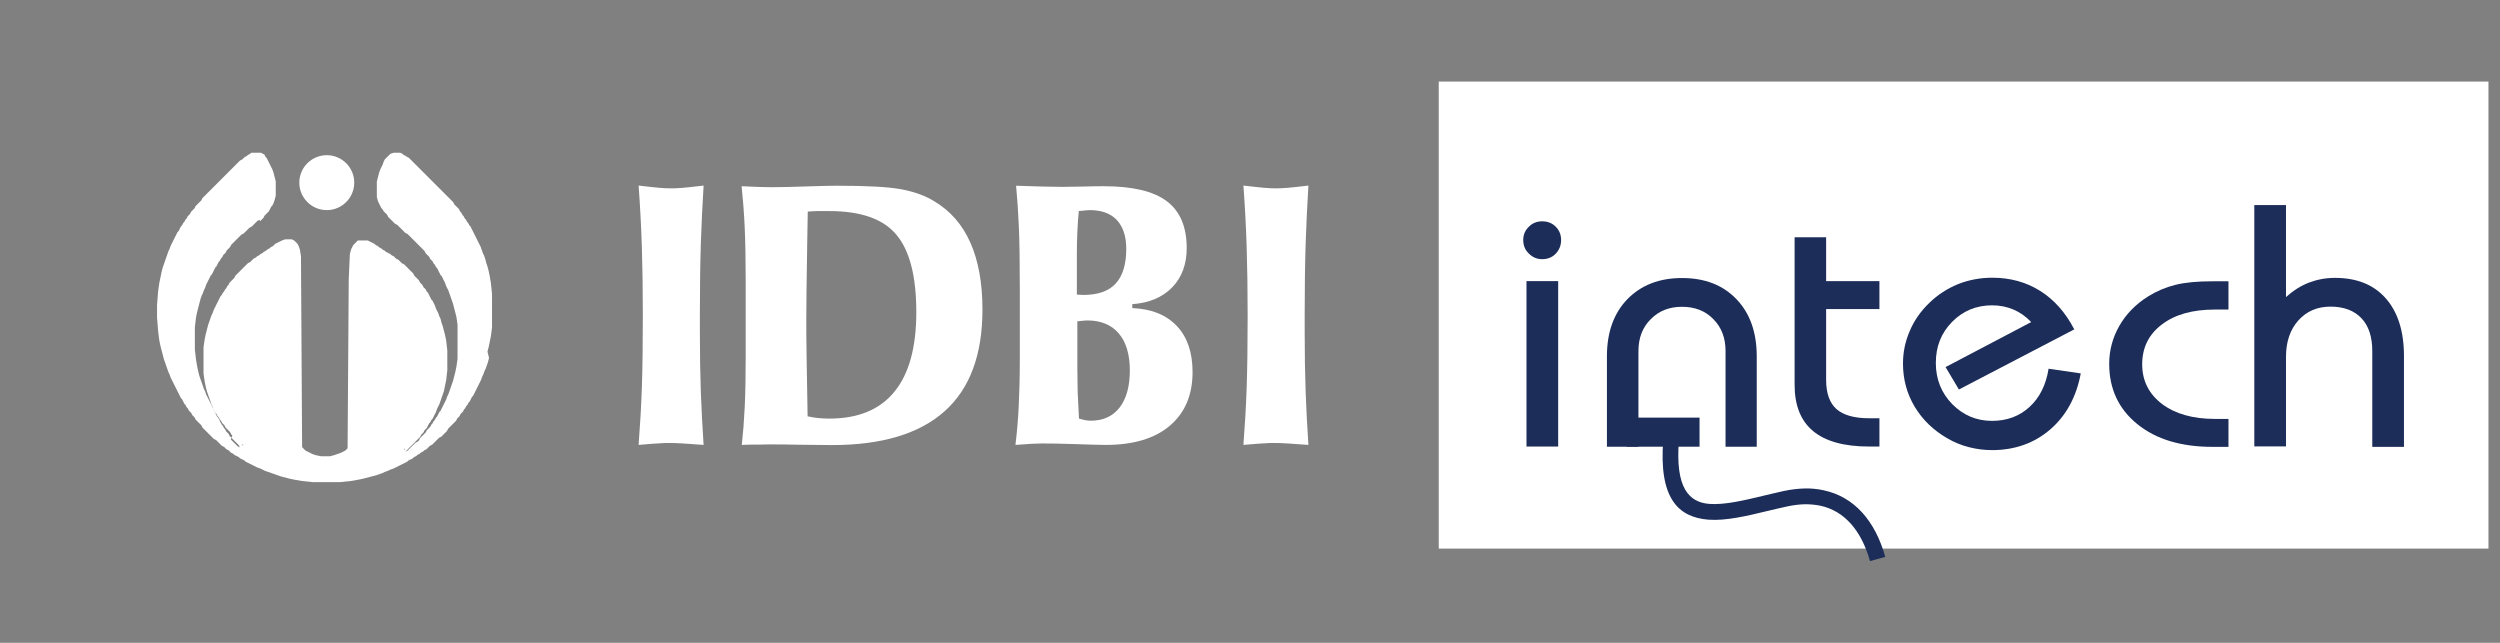 <?xml version="1.0" encoding="utf-8"?>
<!-- Generator: Adobe Illustrator 23.0.0, SVG Export Plug-In . SVG Version: 6.00 Build 0)  -->
<svg version="1.1" id="Layer_1" xmlns="http://www.w3.org/2000/svg" xmlns:xlink="http://www.w3.org/1999/xlink" x="0px" y="0px"
	 viewBox="0 0 153.85 39.56" style="enable-background:new 0 0 153.85 39.56;" xml:space="preserve">
<rect x="0" y="0" width="153.85" height="39.56" fill="#808080" stroke="none"/>
<style type="text/css">
	.st0{fill-rule:evenodd;clip-rule:evenodd;fill:#FFFFFF;}
	.st1{fill-rule:evenodd;clip-rule:evenodd;fill:#1C2D59;}
</style>
<g>
	<g>
		<circle class="st0" cx="20.11" cy="11.24" r="1.69"/>
		<path class="st0" d="M24.91,27.62L24.9,27.7l-0.06-0.08H24.91z M14.91,27.35l0.08,0.01l-0.08,0.06V27.35z M15.39,9.47l-0.14,0.07
			L15.19,9.6l-0.14,0.07l-0.07,0.07l-0.07,0.07l-0.14,0.07l-0.07,0.07l-0.07,0.07l-0.07,0.07l-0.07,0.07l-0.07,0.07l-0.07,0.07
			l-0.07,0.07l-0.07,0.07l-0.07,0.07l-0.07,0.07l-0.07,0.07l-0.07,0.07l-0.07,0.07l-0.07,0.07l-0.07,0.07l-0.07,0.07l-0.07,0.07
			l-0.07,0.07l-0.07,0.07l-0.07,0.07l-0.07,0.07l-0.07,0.07l-0.07,0.07l-0.07,0.07l-0.07,0.07l-0.07,0.07l-0.07,0.07l-0.07,0.07
			l-0.07,0.07l-0.07,0.07l-0.07,0.07l-0.07,0.07l-0.07,0.07l-0.07,0.14l-0.07,0.07l-0.07,0.07l-0.07,0.07l-0.07,0.07l-0.07,0.07
			l-0.07,0.14l-0.07,0.07l-0.07,0.07l-0.07,0.07l-0.07,0.14l-0.07,0.07l-0.07,0.07l-0.07,0.14l-0.07,0.07l-0.07,0.14l-0.07,0.07
			l-0.07,0.14l-0.07,0.07l-0.07,0.14l-0.07,0.14l-0.07,0.07l-0.07,0.14l-0.07,0.14l-0.07,0.14l-0.07,0.14l-0.07,0.14l-0.07,0.14
			l-0.07,0.2l-0.07,0.14l-0.07,0.2l-0.07,0.2l-0.07,0.2l-0.07,0.2l-0.07,0.2l-0.07,0.27l-0.07,0.34l-0.07,0.34l-0.07,0.48
			l-0.07,0.88v0.75l0.07,0.88l0.07,0.54l0.07,0.34l0.07,0.27l0.07,0.27l0.07,0.27l0.07,0.2l0.07,0.2l0.07,0.2l0.07,0.2l0.07,0.14
			l0.07,0.2l0.07,0.14l0.07,0.14l0.07,0.14l0.07,0.14l0.07,0.14l0.07,0.14l0.07,0.14l0.07,0.14l0.07,0.14l0.07,0.07l0.07,0.14
			l0.07,0.14l0.07,0.07l0.07,0.14l0.07,0.07l0.07,0.14l0.07,0.07l0.07,0.07l0.07,0.14l0.07,0.07l0.07,0.07l0.07,0.14l0.07,0.07
			l0.07,0.07l0.07,0.07l0.07,0.07l0.07,0.07l0.07,0.14l0.07,0.07l0.07,0.07l0.07,0.07l0.07,0.07l0.07,0.07l0.07,0.07l0.07,0.07
			l0.07,0.07l0.07,0.07l0.07,0.07l0.14,0.07l0.07,0.07l0.07,0.07l0.07,0.07l0.07,0.07l0.07,0.07l0.14,0.07l0.07,0.07l0.07,0.07
			l0.14,0.07l0.07,0.07l0.07,0.07l0.14,0.07l0.07,0.07l0.14,0.07l0.14,0.07l0.07,0.07l0.14,0.07l0.14,0.07l0.07,0.07l0.14,0.07
			l0.14,0.07l0.14,0.07l0.14,0.07l0.14,0.07l0.2,0.07l0.14,0.07l0.14,0.07l0.2,0.07l0.2,0.07l0.2,0.07l0.2,0.07l0.2,0.07l0.27,0.07
			l0.27,0.07l0.34,0.07l0.41,0.07l0.68,0.07h1.63l0.68-0.07l0.41-0.07l0.34-0.07l0.27-0.07l0.27-0.07l0.27-0.07l0.2-0.07l0.2-0.07
			l0.14-0.07l0.2-0.07l0.14-0.07l0.2-0.07l0.14-0.07l0.14-0.07l0.14-0.07l0.14-0.07l0.14-0.07l0.14-0.07l0.07-0.07l0.14-0.07
			l0.14-0.07l0.07-0.07l0.14-0.07l0.07-0.07l0.14-0.07l0.07-0.07l0.14-0.07l0.07-0.07l0.14-0.07l0.07-0.07l0.07-0.07l0.07-0.07
			l0.14-0.07l0.07-0.07l0.07-0.07l0.07-0.07l0.07-0.07l0.07-0.07l0.07-0.07l0.14-0.07l0.07-0.07l0.07-0.07l0.07-0.07l0.07-0.07
			l0.07-0.07l0.07-0.14l0.07-0.07l0.07-0.07l0.07-0.07l0.07-0.07l0.07-0.07l0.07-0.07l0.07-0.07l0.07-0.14l0.07-0.07l0.07-0.07
			l0.07-0.14l0.07-0.07l0.07-0.07l0.07-0.14l0.07-0.07l0.07-0.14l0.07-0.07l0.07-0.14l0.07-0.07l0.07-0.14l0.07-0.14l0.07-0.07
			l0.07-0.14l0.07-0.14l0.07-0.14l0.07-0.14l0.07-0.14l0.07-0.14l0.07-0.14l0.07-0.2l0.07-0.14l0.07-0.2l0.07-0.14l0.07-0.2
			l0.07-0.2l0.07-0.27L30,21.64l0.07-0.27l0.07-0.34l0.07-0.34l0.07-0.54V18.1l-0.07-0.68l-0.07-0.41l-0.07-0.34L30,16.4l-0.07-0.2
			l-0.07-0.27l-0.07-0.2l-0.07-0.14l-0.07-0.2l-0.07-0.2l-0.07-0.14l-0.07-0.14l-0.07-0.14l-0.07-0.14l-0.07-0.14l-0.07-0.14
			l-0.07-0.14l-0.07-0.14l-0.07-0.14l-0.07-0.07l-0.07-0.14l-0.07-0.07l-0.07-0.14l-0.07-0.07l-0.07-0.14l-0.07-0.07l-0.07-0.14
			l-0.07-0.07L28.31,13l-0.07-0.14l-0.07-0.07l-0.07-0.07l-0.07-0.07l-0.07-0.07l-0.07-0.14l-0.07-0.07l-0.07-0.07l-0.07-0.07
			l-0.07-0.07l-0.07-0.07l-0.07-0.07l-0.07-0.07l-0.07-0.07l-0.07-0.07l-0.07-0.07l-0.07-0.07l-0.07-0.07l-0.07-0.07l-0.07-0.07
			l-0.07-0.07l-0.07-0.07l-0.07-0.07l-0.07-0.07l-0.07-0.07l-0.07-0.07l-0.07-0.07l-0.07-0.07l-0.07-0.07l-0.07-0.07l-0.07-0.07
			l-0.07-0.07l-0.07-0.07l-0.07-0.07l-0.07-0.07l-0.07-0.07l-0.07-0.07l-0.07-0.07l-0.07-0.07l-0.07-0.07l-0.07-0.07l-0.07-0.07
			l-0.07-0.07l-0.07-0.07l-0.07-0.07l-0.14-0.07l-0.07-0.07L24.97,9.6l-0.14-0.07l-0.07-0.07L24.63,9.4h-0.41l-0.2,0.07l-0.07,0.07
			L23.89,9.6l-0.07,0.07l-0.07,0.07l-0.07,0.07l-0.07,0.14l-0.07,0.2l-0.07,0.14l-0.07,0.14l-0.07,0.2l-0.07,0.27l-0.07,0.27v0.95
			l0.07,0.27l0.07,0.14l0.07,0.14l0.07,0.14l0.07,0.07L23.61,13l0.07,0.07l0.07,0.07l0.07,0.07l0.07,0.14l0.07,0.07l0.07,0.07
			l0.07,0.07l0.07,0.07l0.07,0.07l0.07,0.07l0.14,0.07l0.07,0.07l0.07,0.07l0.07,0.07l0.07,0.07l0.07,0.07l0.07,0.07l0.07,0.07
			l0.14,0.07l0.07,0.07l0.07,0.07l0.07,0.07l0.07,0.07l0.07,0.07l0.07,0.07l0.07,0.07l0.07,0.07l0.07,0.07l0.07,0.07l0.07,0.07
			l0.07,0.07l0.07,0.07l0.07,0.07l0.07,0.07l0.07,0.14l0.07,0.07l0.07,0.07l0.07,0.07l0.07,0.14l0.07,0.07l0.07,0.07l0.07,0.14
			l0.07,0.07l0.07,0.14l0.07,0.07l0.07,0.14l0.07,0.14l0.07,0.14l0.07,0.07l0.07,0.14l0.07,0.14l0.07,0.14l0.07,0.2l0.07,0.14
			l0.07,0.14l0.07,0.2l0.07,0.2l0.07,0.2l0.07,0.2l0.07,0.27l0.07,0.27l0.07,0.27l0.07,0.48v2.11l-0.07,0.48l-0.07,0.34l-0.07,0.27
			l-0.07,0.27l-0.07,0.2l-0.07,0.2l-0.07,0.2l-0.07,0.2l-0.07,0.14l-0.07,0.2l-0.07,0.14l-0.07,0.14l-0.07,0.14l-0.07,0.14
			l-0.07,0.14l-0.07,0.07l-0.07,0.14l-0.07,0.14l-0.07,0.07l-0.07,0.14l-0.07,0.07l-0.07,0.14l-0.07,0.07l-0.07,0.14l-0.07,0.07
			l-0.07,0.07l-0.07,0.07l-0.07,0.14l-0.07,0.07l-0.07,0.07l-0.07,0.07l-0.07,0.07l-0.07,0.07l-0.07,0.14l-0.07,0.07l-0.14,0.07
			l-0.07,0.07l-0.07,0.07l-0.07,0.07l-0.07,0.07l-0.07,0.07l-0.07,0.07l-0.07,0.07l-0.14,0.07l0.07-0.07l0.07-0.07l0.07-0.07
			l0.07-0.07l0.07-0.07l0.07-0.07l0.07-0.07l0.07-0.07l0.07-0.07l0.07-0.07l0.07-0.07l0.07-0.07l0.07-0.07l0.07-0.14l0.07-0.07
			l0.07-0.07l0.07-0.14l0.07-0.07l0.07-0.07l0.07-0.14l0.07-0.14l0.07-0.07l0.07-0.14l0.07-0.07l0.07-0.14l0.07-0.14l0.07-0.14
			l0.07-0.2l0.07-0.14l0.07-0.14l0.07-0.2l0.07-0.2l0.07-0.2l0.07-0.2l0.07-0.34l0.07-0.34l0.07-0.61v-1.22l-0.07-0.61l-0.07-0.34
			l-0.07-0.27l-0.07-0.27l-0.07-0.2l-0.07-0.27l-0.07-0.14l-0.07-0.2l-0.07-0.14l-0.07-0.14l-0.07-0.2l-0.07-0.14l-0.07-0.14
			l-0.07-0.07l-0.07-0.14l-0.07-0.14l-0.07-0.14l-0.07-0.07l-0.07-0.14l-0.07-0.07l-0.07-0.07l-0.07-0.14l-0.07-0.07l-0.07-0.07
			l-0.07-0.14l-0.07-0.07l-0.07-0.07l-0.07-0.07l-0.07-0.07l-0.07-0.14l-0.07-0.07l-0.07-0.07l-0.07-0.07l-0.07-0.07l-0.07-0.07
			l-0.07-0.07l-0.07-0.07l-0.07-0.07l-0.14-0.07l-0.07-0.07l-0.07-0.07l-0.07-0.07l-0.14-0.07l-0.07-0.07l-0.07-0.07l-0.14-0.07
			l-0.07-0.07l-0.14-0.07l-0.14-0.07l-0.07-0.07l-0.14-0.07l-0.07-0.07l-0.14-0.07l-0.07-0.07l-0.14-0.07l-0.07-0.07l-0.14-0.07
			l-0.14-0.07l-0.14-0.07h-0.61l-0.07,0.07l-0.07,0.07l-0.07,0.07l-0.07,0.07l-0.07,0.14l-0.07,0.14l-0.07,0.27l-0.07,1.56
			l-0.07,10.4l-0.07,0.07l-0.07,0.07l-0.14,0.07l-0.14,0.07l-0.2,0.07l-0.2,0.07l-0.27,0.07h-0.54l-0.34-0.07l-0.2-0.07l-0.14-0.07
			l-0.14-0.07l-0.14-0.07l-0.07-0.07l-0.07-0.07l-0.07-0.07l-0.07-11.76l-0.07-0.41l-0.07-0.2l-0.07-0.14l-0.07-0.07l-0.07-0.07
			l-0.07-0.07l-0.14-0.07h-0.41l-0.2,0.07l-0.14,0.07l-0.14,0.07l-0.14,0.07l-0.07,0.07l-0.07,0.07l-0.14,0.07l-0.07,0.07
			l-0.14,0.07l-0.07,0.07l-0.14,0.07l-0.07,0.07l-0.14,0.07l-0.07,0.07l-0.14,0.07l-0.07,0.07l-0.14,0.07l-0.07,0.07l-0.07,0.07
			l-0.07,0.07l-0.14,0.07l-0.07,0.07l-0.07,0.07l-0.07,0.07l-0.07,0.07l-0.07,0.07l-0.07,0.07l-0.07,0.07l-0.07,0.07l-0.07,0.07
			l-0.07,0.07l-0.07,0.07l-0.07,0.14l-0.07,0.07l-0.07,0.07l-0.07,0.07l-0.07,0.07l-0.07,0.14l-0.07,0.07l-0.07,0.14l-0.07,0.07
			l-0.07,0.14l-0.07,0.07l-0.07,0.14l-0.07,0.07l-0.07,0.14l-0.07,0.14l-0.07,0.14l-0.07,0.14l-0.07,0.14l-0.07,0.14l-0.07,0.2
			l-0.07,0.14l-0.07,0.2l-0.07,0.2l-0.07,0.2l-0.07,0.27l-0.07,0.27l-0.07,0.34l-0.07,0.48v1.63l0.07,0.48l0.07,0.34l0.07,0.27
			l0.07,0.2l0.07,0.2l0.07,0.2l0.07,0.2l0.07,0.14l0.07,0.2l0.07,0.14l0.07,0.14l0.07,0.14l0.07,0.07l0.07,0.14l0.07,0.14l0.07,0.14
			l0.07,0.07l0.07,0.14l0.07,0.07l0.07,0.14l0.07,0.07l0.07,0.07l0.07,0.14l0.07,0.07l0.07,0.07l0.07,0.07l0.07,0.07l0.07,0.07
			l0.07,0.07l0.07,0.07l0.07,0.07l0.07,0.14l-0.14-0.07l-0.07-0.07l-0.07-0.07l-0.07-0.07l-0.07-0.07l-0.07-0.07l-0.07-0.07
			L14.3,26.8l-0.07-0.07l-0.07-0.14l-0.07-0.07l-0.07-0.07l-0.07-0.07l-0.07-0.07l-0.07-0.14l-0.07-0.07l-0.07-0.07l-0.07-0.14
			l-0.07-0.07l-0.07-0.14l-0.07-0.07l-0.07-0.14l-0.07-0.07l-0.07-0.14l-0.07-0.14l-0.07-0.14l-0.07-0.14l-0.07-0.14l-0.07-0.14
			l-0.07-0.14l-0.07-0.14l-0.07-0.2l-0.07-0.14l-0.07-0.2l-0.07-0.2l-0.07-0.2l-0.07-0.2l-0.07-0.27l-0.07-0.34l-0.07-0.41
			l-0.07-0.61v-1.36l0.07-0.61l0.07-0.34l0.07-0.27l0.07-0.27l0.07-0.27l0.07-0.2l0.07-0.14l0.07-0.2l0.07-0.14l0.07-0.2l0.07-0.14
			l0.07-0.14l0.07-0.14l0.07-0.14l0.07-0.07l0.07-0.14l0.07-0.14l0.07-0.14l0.07-0.07l0.07-0.14l0.07-0.14l0.07-0.07l0.07-0.14
			l0.07-0.07l0.07-0.14l0.07-0.07l0.07-0.07l0.07-0.14l0.07-0.07l0.07-0.07l0.07-0.07l0.07-0.14l0.07-0.07l0.07-0.07l0.07-0.07
			l0.07-0.07l0.07-0.07l0.07-0.07l0.07-0.07l0.07-0.07l0.07-0.07l0.14-0.07l0.07-0.07l0.07-0.07l0.07-0.07l0.07-0.07l0.07-0.07
			l0.14-0.07l0.07-0.07l0.07-0.07l0.07-0.07l0.07-0.07l0.07-0.07l0.14-0.07L16,13.62l0.07-0.07l0.07-0.07l0.07-0.07l0.07-0.14
			l0.07-0.07l0.07-0.07l0.07-0.07L16.55,13l0.07-0.14l0.07-0.14l0.07-0.07l0.07-0.14l0.07-0.2l0.07-0.27v-0.88l-0.07-0.27
			l-0.07-0.27l-0.07-0.2l-0.07-0.14l-0.07-0.14l-0.07-0.14l-0.07-0.14l-0.07-0.14l-0.07-0.07l-0.07-0.14l-0.14-0.07L16.07,9.4h-0.61
			L15.39,9.47z"/>
	</g>
	<path class="st0" d="M39.3,27.38c0.09-1.17,0.16-2.35,0.2-3.52c0.04-1.18,0.06-2.66,0.06-4.44c0-1.53-0.02-2.94-0.06-4.22
		c-0.04-1.28-0.11-2.55-0.2-3.78c0.57,0.07,1,0.11,1.3,0.14s0.56,0.03,0.79,0.03c0.15,0,0.36-0.01,0.62-0.03
		c0.26-0.02,0.69-0.07,1.29-0.14c-0.07,1.15-0.13,2.34-0.17,3.56c-0.04,1.23-0.06,2.7-0.06,4.44v0.91c0,1.44,0.02,2.71,0.06,3.81
		c0.04,1.1,0.1,2.18,0.17,3.24c-0.51-0.04-0.94-0.07-1.27-0.09c-0.33-0.02-0.62-0.03-0.87-0.03c-0.12,0-0.3,0-0.53,0.02
		C40.4,27.29,39.96,27.32,39.3,27.38z"/>
	<path class="st0" d="M49.7,25.62c0.24,0.05,0.47,0.09,0.69,0.11c0.21,0.02,0.43,0.03,0.64,0.03c1.78,0,3.11-0.55,4.01-1.65
		c0.9-1.1,1.35-2.73,1.35-4.9c0-2.21-0.41-3.8-1.23-4.77c-0.81-0.97-2.19-1.45-4.11-1.45c-0.33,0-0.59,0-0.78,0
		c-0.18,0-0.37,0.02-0.56,0.03c-0.01,0.4-0.02,0.99-0.03,1.76c-0.04,2.37-0.06,3.98-0.06,4.83c0,0.62,0,1.42,0.02,2.43
		C49.66,23.06,49.68,24.24,49.7,25.62z M45.65,27.38c0.08-0.72,0.14-1.49,0.18-2.32c0.04-0.83,0.06-1.89,0.06-3.19v-2.83v-1.67
		c0-1.34-0.02-2.47-0.06-3.36c-0.04-0.9-0.11-1.75-0.19-2.55c0.3,0.01,0.61,0.03,0.92,0.04c0.32,0.01,0.64,0.02,0.97,0.02
		c0.59,0,1.33-0.02,2.2-0.05c0.87-0.03,1.46-0.04,1.75-0.04c1.87,0,3.2,0.07,3.99,0.22c0.79,0.15,1.47,0.39,2.03,0.74
		c0.99,0.59,1.73,1.44,2.22,2.55c0.49,1.11,0.74,2.48,0.74,4.11c0,2.78-0.77,4.86-2.32,6.25c-1.55,1.39-3.86,2.09-6.94,2.09
		c-0.47,0-1.11-0.01-1.92-0.02c-0.81-0.02-1.4-0.02-1.75-0.02c-0.24,0-0.5,0-0.77,0.01C46.5,27.35,46.13,27.36,45.65,27.38z"/>
	<path class="st0" d="M62.49,27.38c0.09-0.74,0.16-1.52,0.2-2.33c0.04-0.81,0.07-1.81,0.07-3.02v-1.87v-2.29
		c0-1.68-0.02-2.99-0.06-3.93c-0.04-0.94-0.1-1.77-0.17-2.51c0.6,0.02,1.14,0.04,1.61,0.05c0.47,0.01,0.88,0.02,1.22,0.02
		c0.31,0,0.75-0.01,1.32-0.02c0.57-0.02,0.98-0.02,1.23-0.02c1.77,0,3.07,0.3,3.89,0.92c0.82,0.61,1.23,1.58,1.23,2.89
		c0,0.99-0.3,1.8-0.89,2.41c-0.6,0.62-1.42,0.96-2.46,1.04v0.24c1.19,0.05,2.1,0.42,2.75,1.11c0.64,0.68,0.96,1.63,0.96,2.83
		c0,1.41-0.47,2.51-1.4,3.3c-0.93,0.79-2.25,1.18-3.95,1.18c-0.35,0-0.97-0.02-1.86-0.05c-0.88-0.03-1.59-0.04-2.1-0.04
		c-0.3,0-0.78,0.03-1.44,0.08C62.56,27.37,62.52,27.38,62.49,27.38z M66.27,18.13c0.04,0,0.11,0,0.2,0.01
		c0.09,0.01,0.16,0.01,0.2,0.01c0.89,0,1.56-0.23,1.99-0.7c0.43-0.47,0.65-1.18,0.65-2.13c0-0.77-0.19-1.35-0.57-1.77
		c-0.38-0.41-0.94-0.62-1.67-0.62c-0.1,0-0.3,0.02-0.6,0.05c-0.04,0-0.06,0-0.08,0c-0.04,0.42-0.07,0.86-0.09,1.29
		c-0.02,0.44-0.03,0.89-0.03,1.35V18.13z M66.4,25.76c0.15,0.04,0.28,0.08,0.4,0.1c0.12,0.02,0.23,0.03,0.33,0.03
		c0.76,0,1.35-0.27,1.77-0.81c0.42-0.54,0.63-1.31,0.63-2.29c0-0.98-0.23-1.74-0.68-2.27c-0.45-0.53-1.1-0.8-1.94-0.8
		c-0.12,0-0.3,0.02-0.56,0.05c-0.02,0-0.04,0-0.05,0v2.9c0,0.44,0.01,0.92,0.02,1.45C66.34,24.63,66.37,25.18,66.4,25.76z"/>
	<path class="st0" d="M76.52,27.38c0.09-1.17,0.16-2.35,0.2-3.52c0.04-1.18,0.06-2.66,0.06-4.44c0-1.53-0.02-2.94-0.06-4.22
		c-0.04-1.28-0.11-2.55-0.2-3.78c0.57,0.07,1,0.11,1.3,0.14s0.56,0.03,0.79,0.03c0.15,0,0.36-0.01,0.62-0.03
		c0.26-0.02,0.69-0.07,1.29-0.14c-0.07,1.15-0.13,2.34-0.17,3.56c-0.04,1.23-0.06,2.7-0.06,4.44v0.91c0,1.44,0.02,2.71,0.06,3.81
		c0.04,1.1,0.1,2.18,0.17,3.24c-0.51-0.04-0.94-0.07-1.27-0.09c-0.33-0.02-0.62-0.03-0.87-0.03c-0.12,0-0.3,0-0.53,0.02
		C77.62,27.29,77.18,27.32,76.52,27.38z"/>
	<rect x="88.54" y="5.02" class="st0" width="64.6" height="28.74"/>
	<g>
		<path class="st1" d="M93.74,14.77c0-0.32,0.11-0.59,0.34-0.81c0.22-0.23,0.5-0.34,0.83-0.34c0.33,0,0.61,0.11,0.83,0.33
			c0.22,0.22,0.33,0.5,0.33,0.82c0,0.33-0.11,0.61-0.33,0.84c-0.22,0.23-0.5,0.34-0.83,0.34c-0.32,0-0.59-0.11-0.83-0.35
			C93.85,15.38,93.74,15.1,93.74,14.77z"/>
		<rect x="93.94" y="17.3" class="st1" width="1.95" height="10.18"/>
		<path class="st1" d="M98.89,27.49v-5.56c0-1.48,0.42-2.65,1.26-3.52c0.84-0.86,1.96-1.3,3.36-1.3c1.4,0,2.52,0.43,3.35,1.3
			c0.83,0.86,1.25,2.04,1.25,3.52v5.56h-1.92V21.6c0-0.8-0.25-1.46-0.75-1.96c-0.49-0.51-1.14-0.76-1.93-0.76
			c-0.78,0-1.42,0.25-1.92,0.76c-0.51,0.5-0.76,1.16-0.76,1.96v5.89H98.89z"/>
		<path class="st1" d="M110.43,14.6h1.95v2.7h3.28v1.72h-3.28v4.36c0,0.81,0.21,1.41,0.63,1.79c0.43,0.38,1.1,0.57,2.03,0.57h0.62
			v1.74h-0.64c-1.53,0-2.68-0.32-3.44-0.95c-0.76-0.63-1.14-1.58-1.14-2.84V14.6z"/>
		<path class="st1" d="M128.05,22.98c-0.27,1.45-0.9,2.6-1.88,3.45c-0.98,0.84-2.17,1.27-3.58,1.27c-0.48,0-0.95-0.06-1.42-0.18
			c-0.47-0.12-0.91-0.3-1.32-0.54c-0.87-0.5-1.54-1.15-2.02-1.95c-0.48-0.8-0.72-1.69-0.72-2.65c0-0.71,0.14-1.38,0.42-2.02
			c0.27-0.64,0.67-1.21,1.2-1.72c0.52-0.51,1.12-0.89,1.78-1.16c0.66-0.26,1.37-0.39,2.1-0.39c1.09,0,2.08,0.27,2.94,0.81
			c0.86,0.54,1.57,1.34,2.1,2.37l-7.1,3.7l-0.82-1.38l5.27-2.77c-0.32-0.34-0.69-0.6-1.09-0.77c-0.4-0.17-0.84-0.26-1.32-0.26
			c-0.97,0-1.79,0.34-2.46,1.02c-0.67,0.68-1,1.52-1,2.53c0,1,0.34,1.84,1.01,2.53c0.67,0.68,1.49,1.03,2.45,1.03
			c0.92,0,1.69-0.29,2.31-0.86c0.62-0.57,1.01-1.35,1.17-2.35L128.05,22.98z"/>
		<path class="st1" d="M137.14,19.05h-0.84c-1.36,0-2.45,0.3-3.26,0.92c-0.81,0.61-1.21,1.43-1.21,2.45c0,1.01,0.41,1.82,1.22,2.44
			c0.81,0.61,1.9,0.92,3.25,0.92h0.84v1.72h-0.97c-1.94,0-3.48-0.46-4.64-1.4c-1.15-0.93-1.73-2.17-1.73-3.71
			c0-0.83,0.21-1.61,0.62-2.33c0.41-0.72,1-1.33,1.76-1.81c0.53-0.33,1.09-0.57,1.69-0.72c0.6-0.15,1.36-0.22,2.3-0.22h0.97V19.05z"
			/>
		<path class="st1" d="M138.73,27.49V12.62h1.95v5.66c0.45-0.4,0.92-0.7,1.42-0.89c0.5-0.19,1.03-0.29,1.59-0.29
			c1.35,0,2.39,0.42,3.13,1.26c0.74,0.84,1.12,2.02,1.12,3.54v5.6h-1.95V21.6c0-0.87-0.22-1.55-0.67-2.02
			c-0.45-0.47-1.08-0.71-1.9-0.71c-0.81,0-1.47,0.28-1.98,0.85c-0.51,0.57-0.76,1.32-0.76,2.25v5.5H138.73z"/>
		<rect x="100.11" y="25.7" class="st1" width="4.48" height="1.79"/>
		<path class="st1" d="M103.32,27.11c-0.23,2.91,0.61,3.8,1.87,3.9c0.93,0.07,2.12-0.21,3.32-0.5c0.44-0.1,0.87-0.21,1.29-0.3h0l0,0
			c0.44-0.09,0.85-0.14,1.26-0.15c0.41-0.01,0.79,0.03,1.16,0.11c1.88,0.4,3.17,1.86,3.8,4.1l-0.94,0.26
			c-0.53-1.88-1.57-3.09-3.06-3.41c-0.3-0.06-0.61-0.09-0.94-0.09c-0.34,0.01-0.69,0.05-1.07,0.13h0v0
			c-0.42,0.09-0.84,0.19-1.26,0.29c-1.28,0.31-2.54,0.61-3.62,0.53c-1.84-0.15-3.07-1.29-2.77-4.96L103.32,27.11z"/>
	</g>
</g>
</svg>
